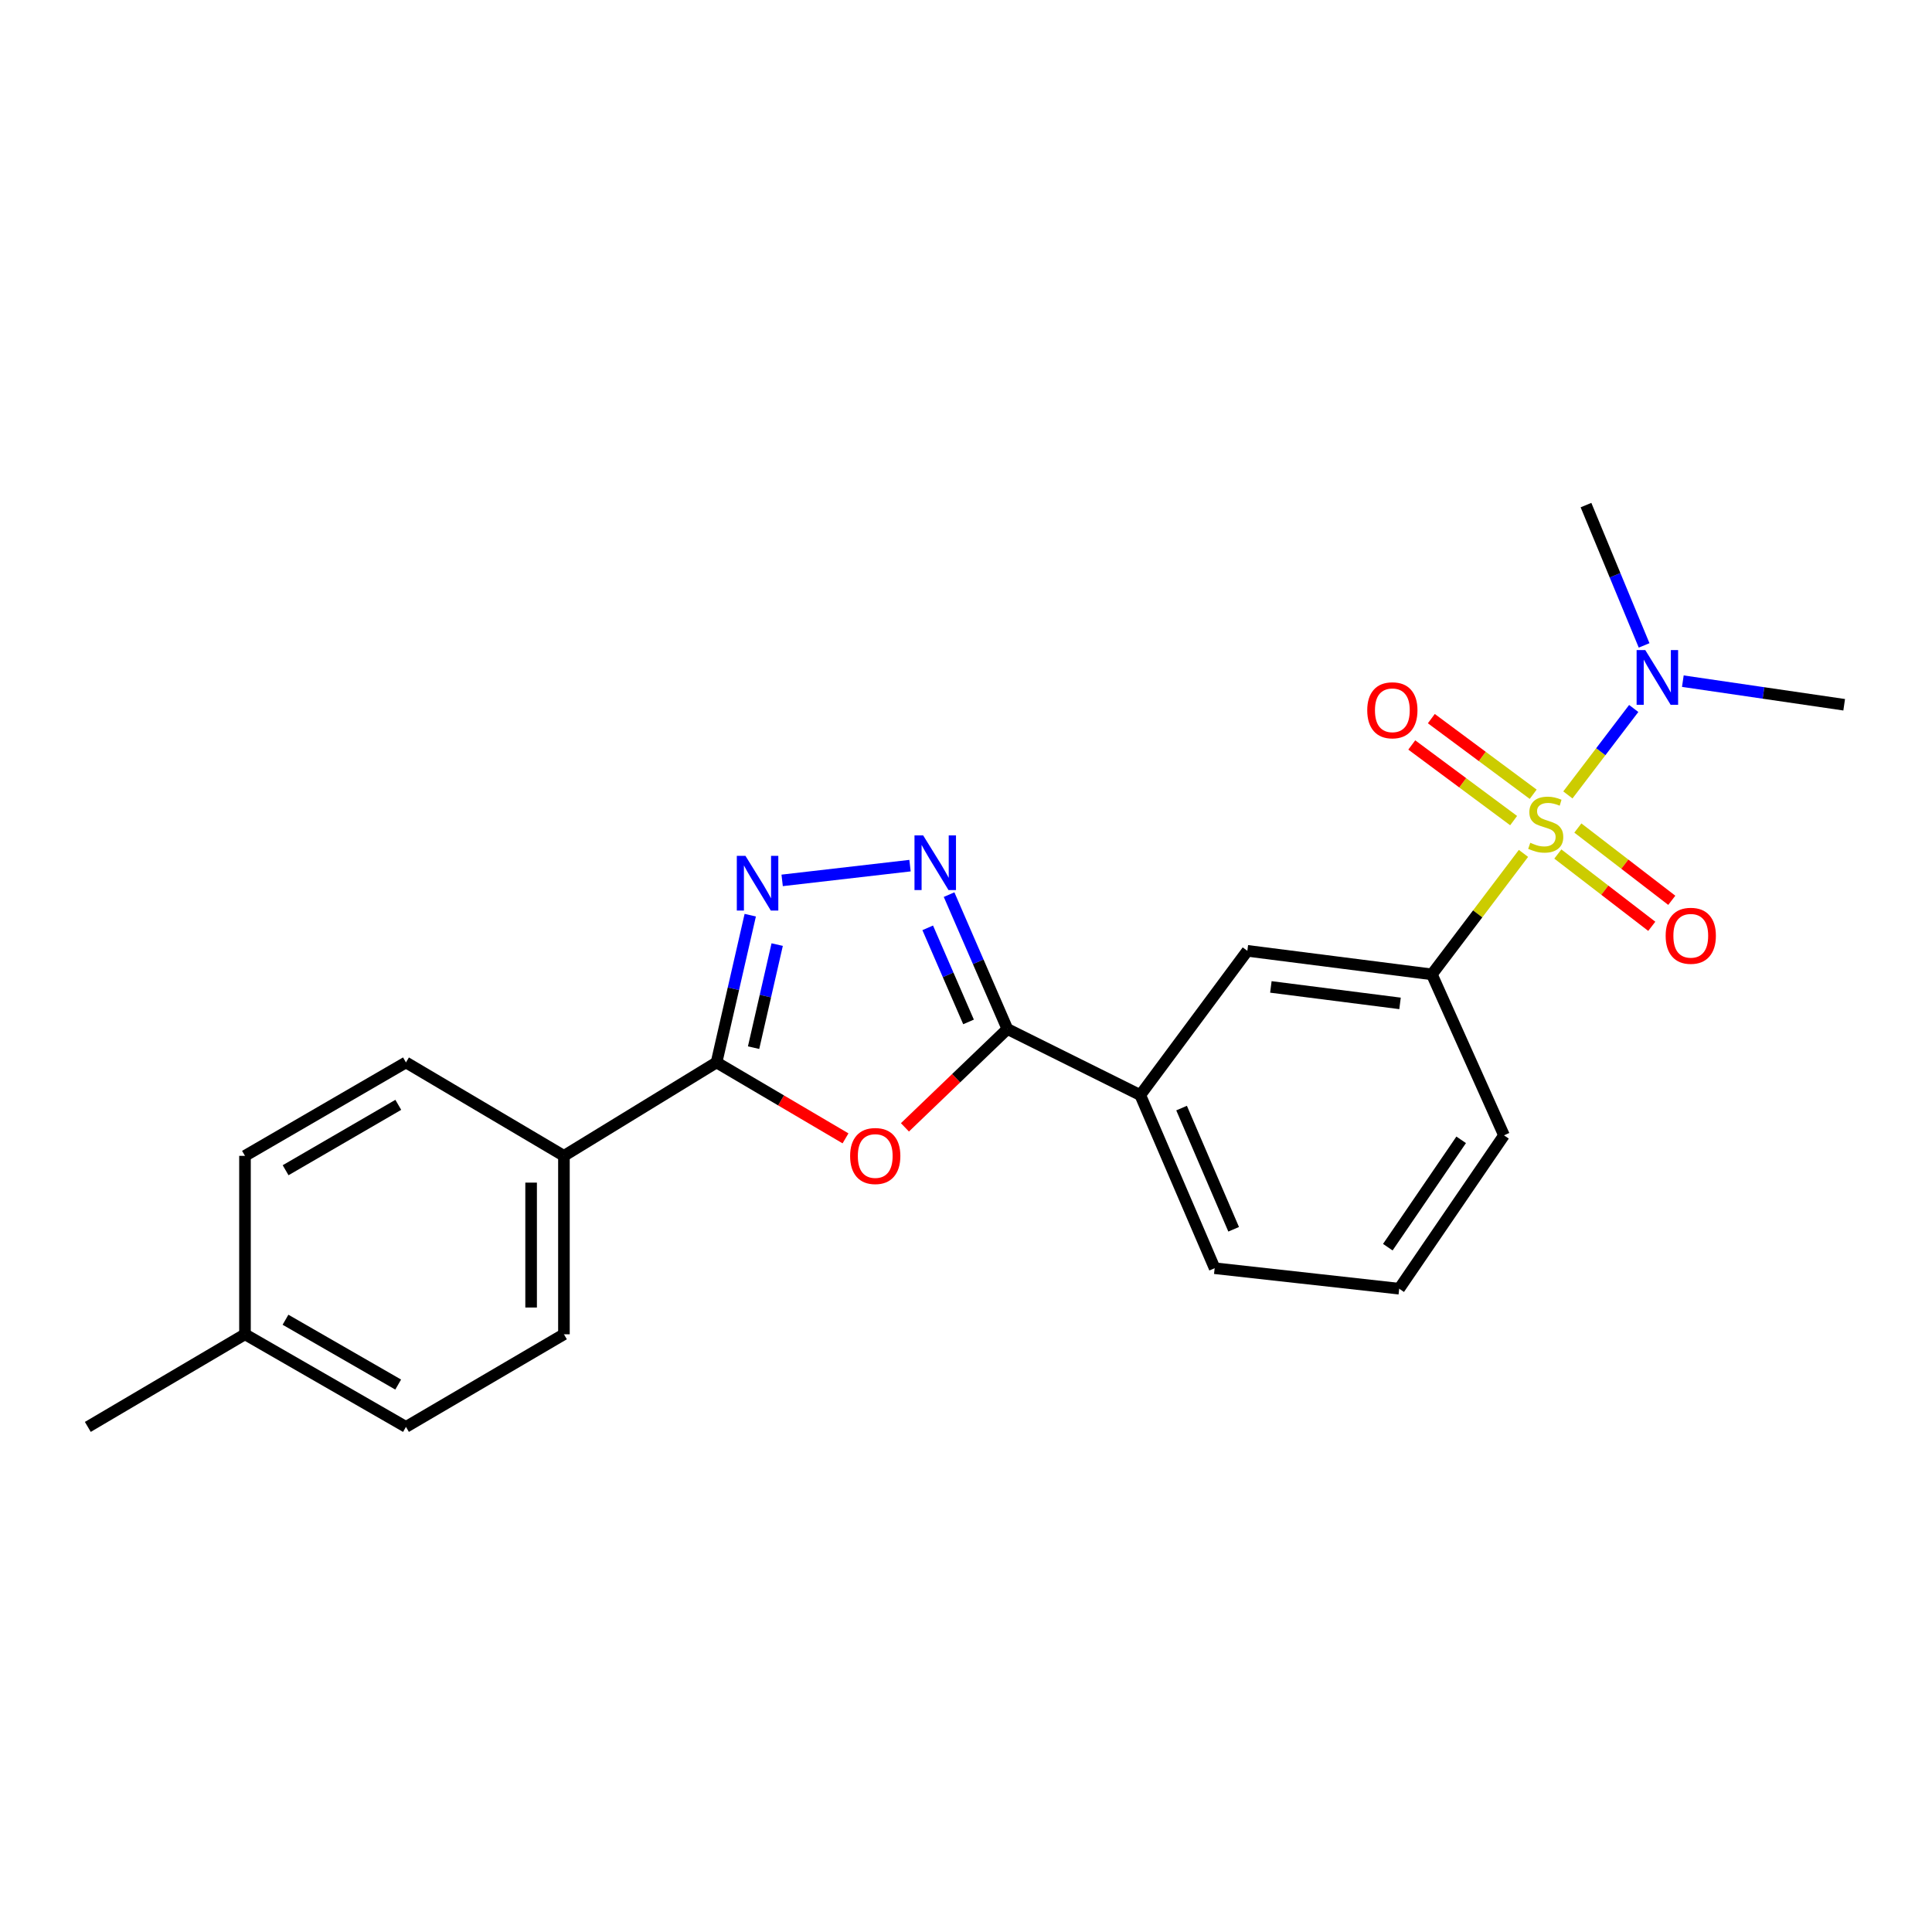 <?xml version='1.0' encoding='iso-8859-1'?>
<svg version='1.1' baseProfile='full'
              xmlns='http://www.w3.org/2000/svg'
                      xmlns:rdkit='http://www.rdkit.org/xml'
                      xmlns:xlink='http://www.w3.org/1999/xlink'
                  xml:space='preserve'
width='1000px' height='1000px' viewBox='0 0 1000 1000'>
<!-- END OF HEADER -->
<rect style='opacity:1.0;fill:#FFFFFF;stroke:none' width='1000' height='1000' x='0' y='0'> </rect>
<path class='bond-5' d='M 788.546,441.717 L 764.839,473.024' style='fill:none;fill-rule:evenodd;stroke:#CCCC00;stroke-width:6px;stroke-linecap:butt;stroke-linejoin:miter;stroke-opacity:1' />
<path class='bond-5' d='M 764.839,473.024 L 741.131,504.332' style='fill:none;fill-rule:evenodd;stroke:#000000;stroke-width:6px;stroke-linecap:butt;stroke-linejoin:miter;stroke-opacity:1' />
<path class='bond-6' d='M 811.531,411.451 L 828.571,389.079' style='fill:none;fill-rule:evenodd;stroke:#CCCC00;stroke-width:6px;stroke-linecap:butt;stroke-linejoin:miter;stroke-opacity:1' />
<path class='bond-6' d='M 828.571,389.079 L 845.611,366.708' style='fill:none;fill-rule:evenodd;stroke:#0000FF;stroke-width:6px;stroke-linecap:butt;stroke-linejoin:miter;stroke-opacity:1' />
<path class='bond-9' d='M 793.578,411.106 L 767.217,391.533' style='fill:none;fill-rule:evenodd;stroke:#CCCC00;stroke-width:6px;stroke-linecap:butt;stroke-linejoin:miter;stroke-opacity:1' />
<path class='bond-9' d='M 767.217,391.533 L 740.856,371.959' style='fill:none;fill-rule:evenodd;stroke:#FF0000;stroke-width:6px;stroke-linecap:butt;stroke-linejoin:miter;stroke-opacity:1' />
<path class='bond-9' d='M 783.452,424.744 L 757.091,405.171' style='fill:none;fill-rule:evenodd;stroke:#CCCC00;stroke-width:6px;stroke-linecap:butt;stroke-linejoin:miter;stroke-opacity:1' />
<path class='bond-9' d='M 757.091,405.171 L 730.73,385.598' style='fill:none;fill-rule:evenodd;stroke:#FF0000;stroke-width:6px;stroke-linecap:butt;stroke-linejoin:miter;stroke-opacity:1' />
<path class='bond-10' d='M 806.335,442.044 L 830.644,460.752' style='fill:none;fill-rule:evenodd;stroke:#CCCC00;stroke-width:6px;stroke-linecap:butt;stroke-linejoin:miter;stroke-opacity:1' />
<path class='bond-10' d='M 830.644,460.752 L 854.953,479.459' style='fill:none;fill-rule:evenodd;stroke:#FF0000;stroke-width:6px;stroke-linecap:butt;stroke-linejoin:miter;stroke-opacity:1' />
<path class='bond-10' d='M 816.695,428.582 L 841.004,447.29' style='fill:none;fill-rule:evenodd;stroke:#CCCC00;stroke-width:6px;stroke-linecap:butt;stroke-linejoin:miter;stroke-opacity:1' />
<path class='bond-10' d='M 841.004,447.29 L 865.313,465.997' style='fill:none;fill-rule:evenodd;stroke:#FF0000;stroke-width:6px;stroke-linecap:butt;stroke-linejoin:miter;stroke-opacity:1' />
<path class='bond-0' d='M 468.392,583.517 L 494.907,558.066' style='fill:none;fill-rule:evenodd;stroke:#FF0000;stroke-width:6px;stroke-linecap:butt;stroke-linejoin:miter;stroke-opacity:1' />
<path class='bond-0' d='M 494.907,558.066 L 521.423,532.615' style='fill:none;fill-rule:evenodd;stroke:#000000;stroke-width:6px;stroke-linecap:butt;stroke-linejoin:miter;stroke-opacity:1' />
<path class='bond-4' d='M 437.638,589.214 L 404.259,569.564' style='fill:none;fill-rule:evenodd;stroke:#FF0000;stroke-width:6px;stroke-linecap:butt;stroke-linejoin:miter;stroke-opacity:1' />
<path class='bond-4' d='M 404.259,569.564 L 370.879,549.914' style='fill:none;fill-rule:evenodd;stroke:#000000;stroke-width:6px;stroke-linecap:butt;stroke-linejoin:miter;stroke-opacity:1' />
<path class='bond-1' d='M 491.241,463.053 L 506.332,497.834' style='fill:none;fill-rule:evenodd;stroke:#0000FF;stroke-width:6px;stroke-linecap:butt;stroke-linejoin:miter;stroke-opacity:1' />
<path class='bond-1' d='M 506.332,497.834 L 521.423,532.615' style='fill:none;fill-rule:evenodd;stroke:#000000;stroke-width:6px;stroke-linecap:butt;stroke-linejoin:miter;stroke-opacity:1' />
<path class='bond-1' d='M 480.185,480.249 L 490.748,504.595' style='fill:none;fill-rule:evenodd;stroke:#0000FF;stroke-width:6px;stroke-linecap:butt;stroke-linejoin:miter;stroke-opacity:1' />
<path class='bond-1' d='M 490.748,504.595 L 501.312,528.942' style='fill:none;fill-rule:evenodd;stroke:#000000;stroke-width:6px;stroke-linecap:butt;stroke-linejoin:miter;stroke-opacity:1' />
<path class='bond-2' d='M 471.025,448.053 L 404.839,455.687' style='fill:none;fill-rule:evenodd;stroke:#0000FF;stroke-width:6px;stroke-linecap:butt;stroke-linejoin:miter;stroke-opacity:1' />
<path class='bond-24' d='M 388.327,473.694 L 379.603,511.804' style='fill:none;fill-rule:evenodd;stroke:#0000FF;stroke-width:6px;stroke-linecap:butt;stroke-linejoin:miter;stroke-opacity:1' />
<path class='bond-24' d='M 379.603,511.804 L 370.879,549.914' style='fill:none;fill-rule:evenodd;stroke:#000000;stroke-width:6px;stroke-linecap:butt;stroke-linejoin:miter;stroke-opacity:1' />
<path class='bond-24' d='M 402.269,488.917 L 396.162,515.594' style='fill:none;fill-rule:evenodd;stroke:#0000FF;stroke-width:6px;stroke-linecap:butt;stroke-linejoin:miter;stroke-opacity:1' />
<path class='bond-24' d='M 396.162,515.594 L 390.055,542.271' style='fill:none;fill-rule:evenodd;stroke:#000000;stroke-width:6px;stroke-linecap:butt;stroke-linejoin:miter;stroke-opacity:1' />
<path class='bond-3' d='M 521.423,532.615 L 590.201,566.806' style='fill:none;fill-rule:evenodd;stroke:#000000;stroke-width:6px;stroke-linecap:butt;stroke-linejoin:miter;stroke-opacity:1' />
<path class='bond-11' d='M 370.879,549.914 L 291.89,598.27' style='fill:none;fill-rule:evenodd;stroke:#000000;stroke-width:6px;stroke-linecap:butt;stroke-linejoin:miter;stroke-opacity:1' />
<path class='bond-8' d='M 741.131,504.332 L 645.626,492.148' style='fill:none;fill-rule:evenodd;stroke:#000000;stroke-width:6px;stroke-linecap:butt;stroke-linejoin:miter;stroke-opacity:1' />
<path class='bond-8' d='M 724.656,519.355 L 657.802,510.826' style='fill:none;fill-rule:evenodd;stroke:#000000;stroke-width:6px;stroke-linecap:butt;stroke-linejoin:miter;stroke-opacity:1' />
<path class='bond-17' d='M 741.131,504.332 L 778.465,587.644' style='fill:none;fill-rule:evenodd;stroke:#000000;stroke-width:6px;stroke-linecap:butt;stroke-linejoin:miter;stroke-opacity:1' />
<path class='bond-20' d='M 871.034,352.565 L 912.79,358.674' style='fill:none;fill-rule:evenodd;stroke:#0000FF;stroke-width:6px;stroke-linecap:butt;stroke-linejoin:miter;stroke-opacity:1' />
<path class='bond-20' d='M 912.79,358.674 L 954.545,364.783' style='fill:none;fill-rule:evenodd;stroke:#000000;stroke-width:6px;stroke-linecap:butt;stroke-linejoin:miter;stroke-opacity:1' />
<path class='bond-21' d='M 850.987,334.063 L 835.945,297.749' style='fill:none;fill-rule:evenodd;stroke:#0000FF;stroke-width:6px;stroke-linecap:butt;stroke-linejoin:miter;stroke-opacity:1' />
<path class='bond-21' d='M 835.945,297.749 L 820.904,261.436' style='fill:none;fill-rule:evenodd;stroke:#000000;stroke-width:6px;stroke-linecap:butt;stroke-linejoin:miter;stroke-opacity:1' />
<path class='bond-7' d='M 590.201,566.806 L 645.626,492.148' style='fill:none;fill-rule:evenodd;stroke:#000000;stroke-width:6px;stroke-linecap:butt;stroke-linejoin:miter;stroke-opacity:1' />
<path class='bond-23' d='M 590.201,566.806 L 628.705,656.423' style='fill:none;fill-rule:evenodd;stroke:#000000;stroke-width:6px;stroke-linecap:butt;stroke-linejoin:miter;stroke-opacity:1' />
<path class='bond-23' d='M 611.584,573.543 L 638.537,636.274' style='fill:none;fill-rule:evenodd;stroke:#000000;stroke-width:6px;stroke-linecap:butt;stroke-linejoin:miter;stroke-opacity:1' />
<path class='bond-12' d='M 291.89,598.27 L 291.89,690.623' style='fill:none;fill-rule:evenodd;stroke:#000000;stroke-width:6px;stroke-linecap:butt;stroke-linejoin:miter;stroke-opacity:1' />
<path class='bond-12' d='M 274.903,612.123 L 274.903,676.77' style='fill:none;fill-rule:evenodd;stroke:#000000;stroke-width:6px;stroke-linecap:butt;stroke-linejoin:miter;stroke-opacity:1' />
<path class='bond-13' d='M 291.89,598.27 L 210.125,549.914' style='fill:none;fill-rule:evenodd;stroke:#000000;stroke-width:6px;stroke-linecap:butt;stroke-linejoin:miter;stroke-opacity:1' />
<path class='bond-14' d='M 291.89,690.623 L 210.125,738.564' style='fill:none;fill-rule:evenodd;stroke:#000000;stroke-width:6px;stroke-linecap:butt;stroke-linejoin:miter;stroke-opacity:1' />
<path class='bond-15' d='M 210.125,549.914 L 126.804,598.27' style='fill:none;fill-rule:evenodd;stroke:#000000;stroke-width:6px;stroke-linecap:butt;stroke-linejoin:miter;stroke-opacity:1' />
<path class='bond-15' d='M 206.154,571.859 L 147.829,605.709' style='fill:none;fill-rule:evenodd;stroke:#000000;stroke-width:6px;stroke-linecap:butt;stroke-linejoin:miter;stroke-opacity:1' />
<path class='bond-25' d='M 210.125,738.564 L 126.804,690.623' style='fill:none;fill-rule:evenodd;stroke:#000000;stroke-width:6px;stroke-linecap:butt;stroke-linejoin:miter;stroke-opacity:1' />
<path class='bond-25' d='M 206.099,716.649 L 147.774,683.091' style='fill:none;fill-rule:evenodd;stroke:#000000;stroke-width:6px;stroke-linecap:butt;stroke-linejoin:miter;stroke-opacity:1' />
<path class='bond-16' d='M 126.804,598.27 L 126.804,690.623' style='fill:none;fill-rule:evenodd;stroke:#000000;stroke-width:6px;stroke-linecap:butt;stroke-linejoin:miter;stroke-opacity:1' />
<path class='bond-22' d='M 126.804,690.623 L 45.455,738.564' style='fill:none;fill-rule:evenodd;stroke:#000000;stroke-width:6px;stroke-linecap:butt;stroke-linejoin:miter;stroke-opacity:1' />
<path class='bond-19' d='M 778.465,587.644 L 724.22,667.03' style='fill:none;fill-rule:evenodd;stroke:#000000;stroke-width:6px;stroke-linecap:butt;stroke-linejoin:miter;stroke-opacity:1' />
<path class='bond-19' d='M 756.303,589.968 L 718.331,645.538' style='fill:none;fill-rule:evenodd;stroke:#000000;stroke-width:6px;stroke-linecap:butt;stroke-linejoin:miter;stroke-opacity:1' />
<path class='bond-18' d='M 628.705,656.423 L 724.22,667.03' style='fill:none;fill-rule:evenodd;stroke:#000000;stroke-width:6px;stroke-linecap:butt;stroke-linejoin:miter;stroke-opacity:1' />
<path  class='atom-0' d='M 792.067 436.223
Q 792.387 436.343, 793.707 436.903
Q 795.027 437.463, 796.467 437.823
Q 797.947 438.143, 799.387 438.143
Q 802.067 438.143, 803.627 436.863
Q 805.187 435.543, 805.187 433.263
Q 805.187 431.703, 804.387 430.743
Q 803.627 429.783, 802.427 429.263
Q 801.227 428.743, 799.227 428.143
Q 796.707 427.383, 795.187 426.663
Q 793.707 425.943, 792.627 424.423
Q 791.587 422.903, 791.587 420.343
Q 791.587 416.783, 793.987 414.583
Q 796.427 412.383, 801.227 412.383
Q 804.507 412.383, 808.227 413.943
L 807.307 417.023
Q 803.907 415.623, 801.347 415.623
Q 798.587 415.623, 797.067 416.783
Q 795.547 417.903, 795.587 419.863
Q 795.587 421.383, 796.347 422.303
Q 797.147 423.223, 798.267 423.743
Q 799.427 424.263, 801.347 424.863
Q 803.907 425.663, 805.427 426.463
Q 806.947 427.263, 808.027 428.903
Q 809.147 430.503, 809.147 433.263
Q 809.147 437.183, 806.507 439.303
Q 803.907 441.383, 799.547 441.383
Q 797.027 441.383, 795.107 440.823
Q 793.227 440.303, 790.987 439.383
L 792.067 436.223
' fill='#CCCC00'/>
<path  class='atom-1' d='M 440.021 598.35
Q 440.021 591.55, 443.381 587.75
Q 446.741 583.95, 453.021 583.95
Q 459.301 583.95, 462.661 587.75
Q 466.021 591.55, 466.021 598.35
Q 466.021 605.23, 462.621 609.15
Q 459.221 613.03, 453.021 613.03
Q 446.781 613.03, 443.381 609.15
Q 440.021 605.27, 440.021 598.35
M 453.021 609.83
Q 457.341 609.83, 459.661 606.95
Q 462.021 604.03, 462.021 598.35
Q 462.021 592.79, 459.661 589.99
Q 457.341 587.15, 453.021 587.15
Q 448.701 587.15, 446.341 589.95
Q 444.021 592.75, 444.021 598.35
Q 444.021 604.07, 446.341 606.95
Q 448.701 609.83, 453.021 609.83
' fill='#FF0000'/>
<path  class='atom-2' d='M 477.819 432.387
L 487.099 447.387
Q 488.019 448.867, 489.499 451.547
Q 490.979 454.227, 491.059 454.387
L 491.059 432.387
L 494.819 432.387
L 494.819 460.707
L 490.939 460.707
L 480.979 444.307
Q 479.819 442.387, 478.579 440.187
Q 477.379 437.987, 477.019 437.307
L 477.019 460.707
L 473.339 460.707
L 473.339 432.387
L 477.819 432.387
' fill='#0000FF'/>
<path  class='atom-3' d='M 385.853 442.995
L 395.133 457.995
Q 396.053 459.475, 397.533 462.155
Q 399.013 464.835, 399.093 464.995
L 399.093 442.995
L 402.853 442.995
L 402.853 471.315
L 398.973 471.315
L 389.013 454.915
Q 387.853 452.995, 386.613 450.795
Q 385.413 448.595, 385.053 447.915
L 385.053 471.315
L 381.373 471.315
L 381.373 442.995
L 385.853 442.995
' fill='#0000FF'/>
<path  class='atom-7' d='M 851.591 336.477
L 860.871 351.477
Q 861.791 352.957, 863.271 355.637
Q 864.751 358.317, 864.831 358.477
L 864.831 336.477
L 868.591 336.477
L 868.591 364.797
L 864.711 364.797
L 854.751 348.397
Q 853.591 346.477, 852.351 344.277
Q 851.151 342.077, 850.791 341.397
L 850.791 364.797
L 847.111 364.797
L 847.111 336.477
L 851.591 336.477
' fill='#0000FF'/>
<path  class='atom-10' d='M 707.681 367.638
Q 707.681 360.838, 711.041 357.038
Q 714.401 353.238, 720.681 353.238
Q 726.961 353.238, 730.321 357.038
Q 733.681 360.838, 733.681 367.638
Q 733.681 374.518, 730.281 378.438
Q 726.881 382.318, 720.681 382.318
Q 714.441 382.318, 711.041 378.438
Q 707.681 374.558, 707.681 367.638
M 720.681 379.118
Q 725.001 379.118, 727.321 376.238
Q 729.681 373.318, 729.681 367.638
Q 729.681 362.078, 727.321 359.278
Q 725.001 356.438, 720.681 356.438
Q 716.361 356.438, 714.001 359.238
Q 711.681 362.038, 711.681 367.638
Q 711.681 373.358, 714.001 376.238
Q 716.361 379.118, 720.681 379.118
' fill='#FF0000'/>
<path  class='atom-11' d='M 862.14 484.358
Q 862.14 477.558, 865.5 473.758
Q 868.86 469.958, 875.14 469.958
Q 881.42 469.958, 884.78 473.758
Q 888.14 477.558, 888.14 484.358
Q 888.14 491.238, 884.74 495.158
Q 881.34 499.038, 875.14 499.038
Q 868.9 499.038, 865.5 495.158
Q 862.14 491.278, 862.14 484.358
M 875.14 495.838
Q 879.46 495.838, 881.78 492.958
Q 884.14 490.038, 884.14 484.358
Q 884.14 478.798, 881.78 475.998
Q 879.46 473.158, 875.14 473.158
Q 870.82 473.158, 868.46 475.958
Q 866.14 478.758, 866.14 484.358
Q 866.14 490.078, 868.46 492.958
Q 870.82 495.838, 875.14 495.838
' fill='#FF0000'/>
</svg>
